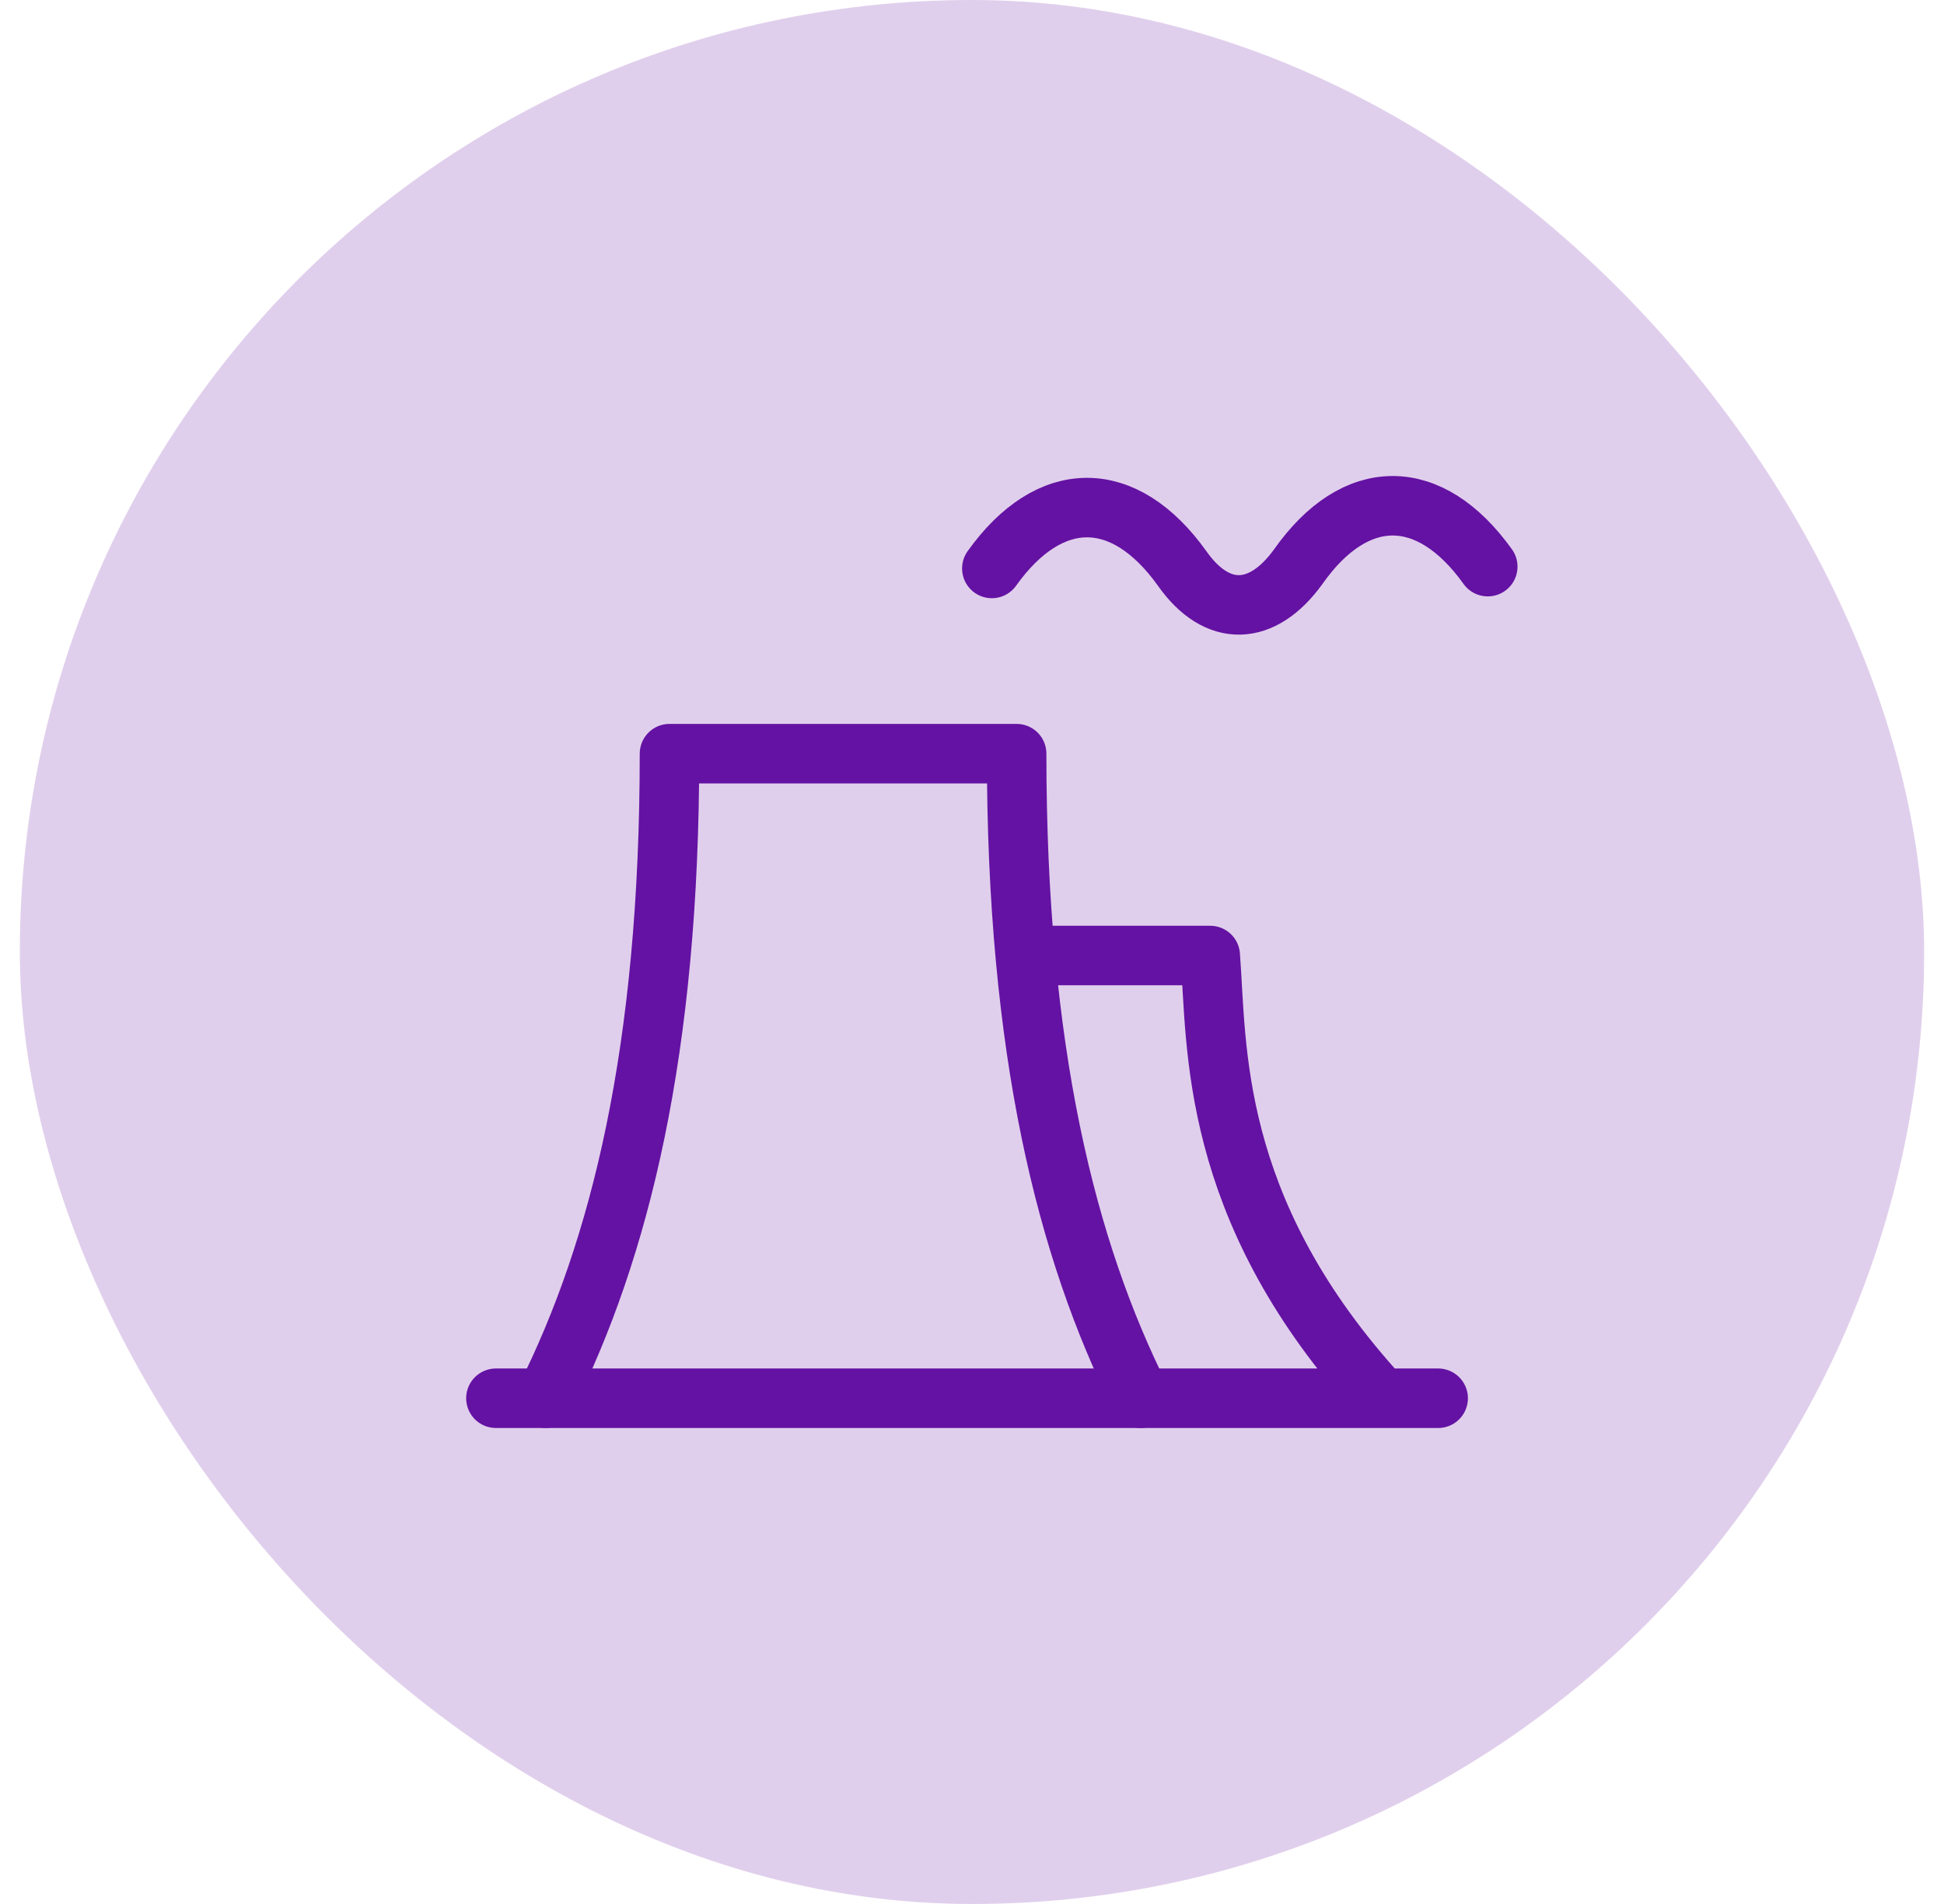<svg width="49" height="48" viewBox="0 0 49 48" fill="none" xmlns="http://www.w3.org/2000/svg">
<rect x="0.5" y="-1.52588e-05" width="48" height="48" rx="24" fill="#6412A3" fill-opacity="0.2"/>
<path d="M13.75 35.25C15.625 31.5 16.875 26.5 16.875 19H25.625C25.625 26.5 26.875 31.5 28.75 35.25M25 14.331C26.462 12.285 28.335 12.285 29.797 14.331C30.68 15.586 31.82 15.54 32.724 14.285C34.165 12.239 36.036 12.239 37.5 14.285" stroke="#6412A3" stroke-width="1.5" stroke-linecap="round" stroke-linejoin="round"/>
<path d="M26.062 24.089H30.505C30.68 26.386 30.488 30.395 34.619 35.025M12.5 35.25H36.25" stroke="#6412A3" stroke-width="1.5" stroke-linecap="round" stroke-linejoin="round"/>
</svg>
